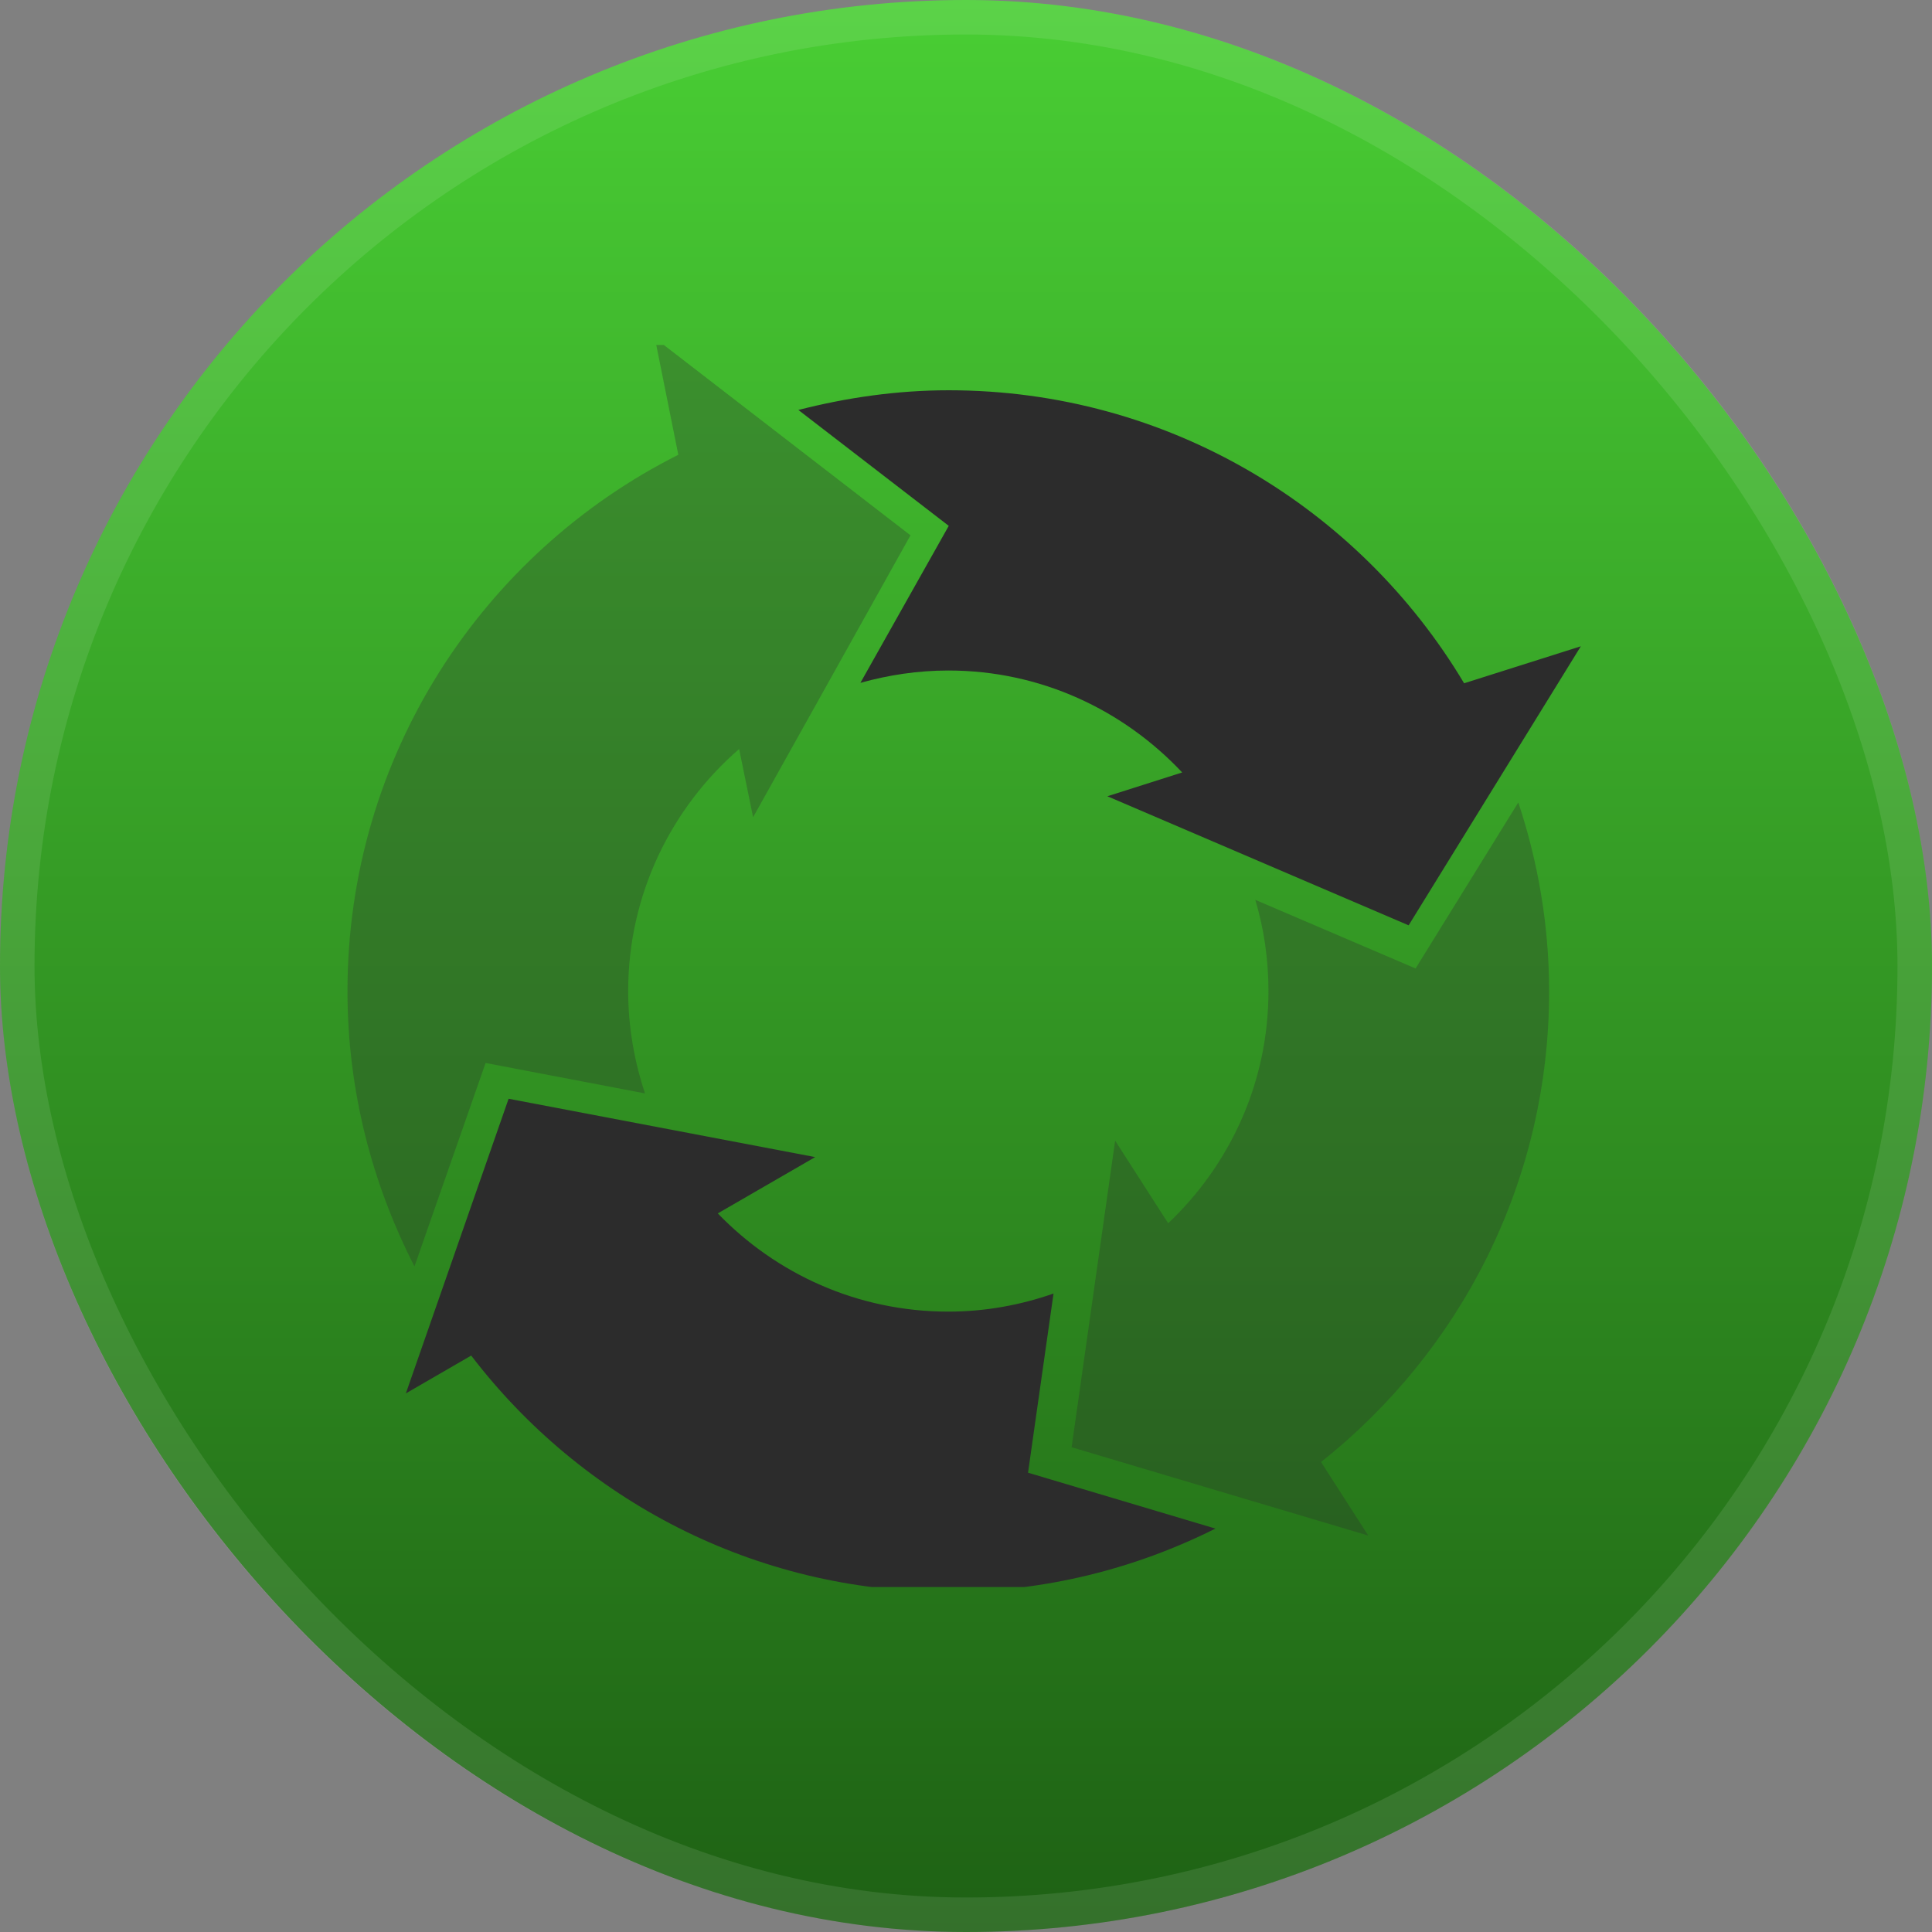 <svg width="56" height="56" viewBox="0 0 56 56" fill="none" xmlns="http://www.w3.org/2000/svg">
<rect x="0" y="0" width="56" height="56" fill="#808080" stroke="none"/>
<rect width="56" height="56" rx="28" fill="url(#paint0_linear_5999_17655)"/>
<rect x="0.5" y="0.5" width="55" height="55" rx="27.5" stroke="white" stroke-opacity="0.1"/>
<g clip-path="url(#clip0_5999_17655)">
<path d="M24.939 19.793C25.749 19.566 26.607 19.435 27.488 19.435C30.169 19.435 32.563 20.579 34.266 22.39L32.098 23.08L40.83 26.821L45.821 18.733L42.438 19.805C39.4 14.718 33.849 11.312 27.5 11.312C25.999 11.312 24.534 11.526 23.141 11.883L27.5 15.242L24.939 19.793Z" fill="#2C2C2C"/>
<path opacity="0.3" d="M41.031 28.072L36.385 26.082C36.636 26.916 36.767 27.809 36.767 28.727C36.767 31.383 35.647 33.765 33.86 35.457L32.323 33.062L31.061 41.949L39.661 44.51L38.291 42.377C42.317 39.185 44.902 34.266 44.902 28.738C44.902 26.821 44.581 24.986 44.009 23.259L41.031 28.072ZM14.075 30.811L18.696 31.693C18.387 30.764 18.208 29.763 18.208 28.727C18.208 25.927 19.459 23.414 21.424 21.711L21.829 23.688L26.391 15.517L18.982 9.799L19.661 13.182C13.979 16.041 10.072 21.925 10.072 28.727C10.072 31.609 10.787 34.313 12.014 36.708L14.075 30.811Z" fill="#2C2C2C"/>
<path d="M30.537 37.494C29.584 37.827 28.559 38.018 27.487 38.018C24.855 38.018 22.496 36.922 20.805 35.171L23.628 33.539L14.742 31.848L11.764 40.388L13.658 39.292C16.838 43.45 21.841 46.142 27.487 46.142C30.275 46.142 32.895 45.475 35.23 44.307L29.798 42.687L30.537 37.494Z" fill="#2C2C2C"/>
</g>
<defs>
<linearGradient id="paint0_linear_5999_17655" x1="28" y1="0" x2="28" y2="56" gradientUnits="userSpaceOnUse">
<stop stop-color="#49CE34"/>
<stop offset="1" stop-color="#1E6114"/>
</linearGradient>
<clipPath id="clip0_5999_17655">
<rect width="36" height="36" fill="white" transform="translate(10 10)"/>
</clipPath>
</defs>
</svg>
